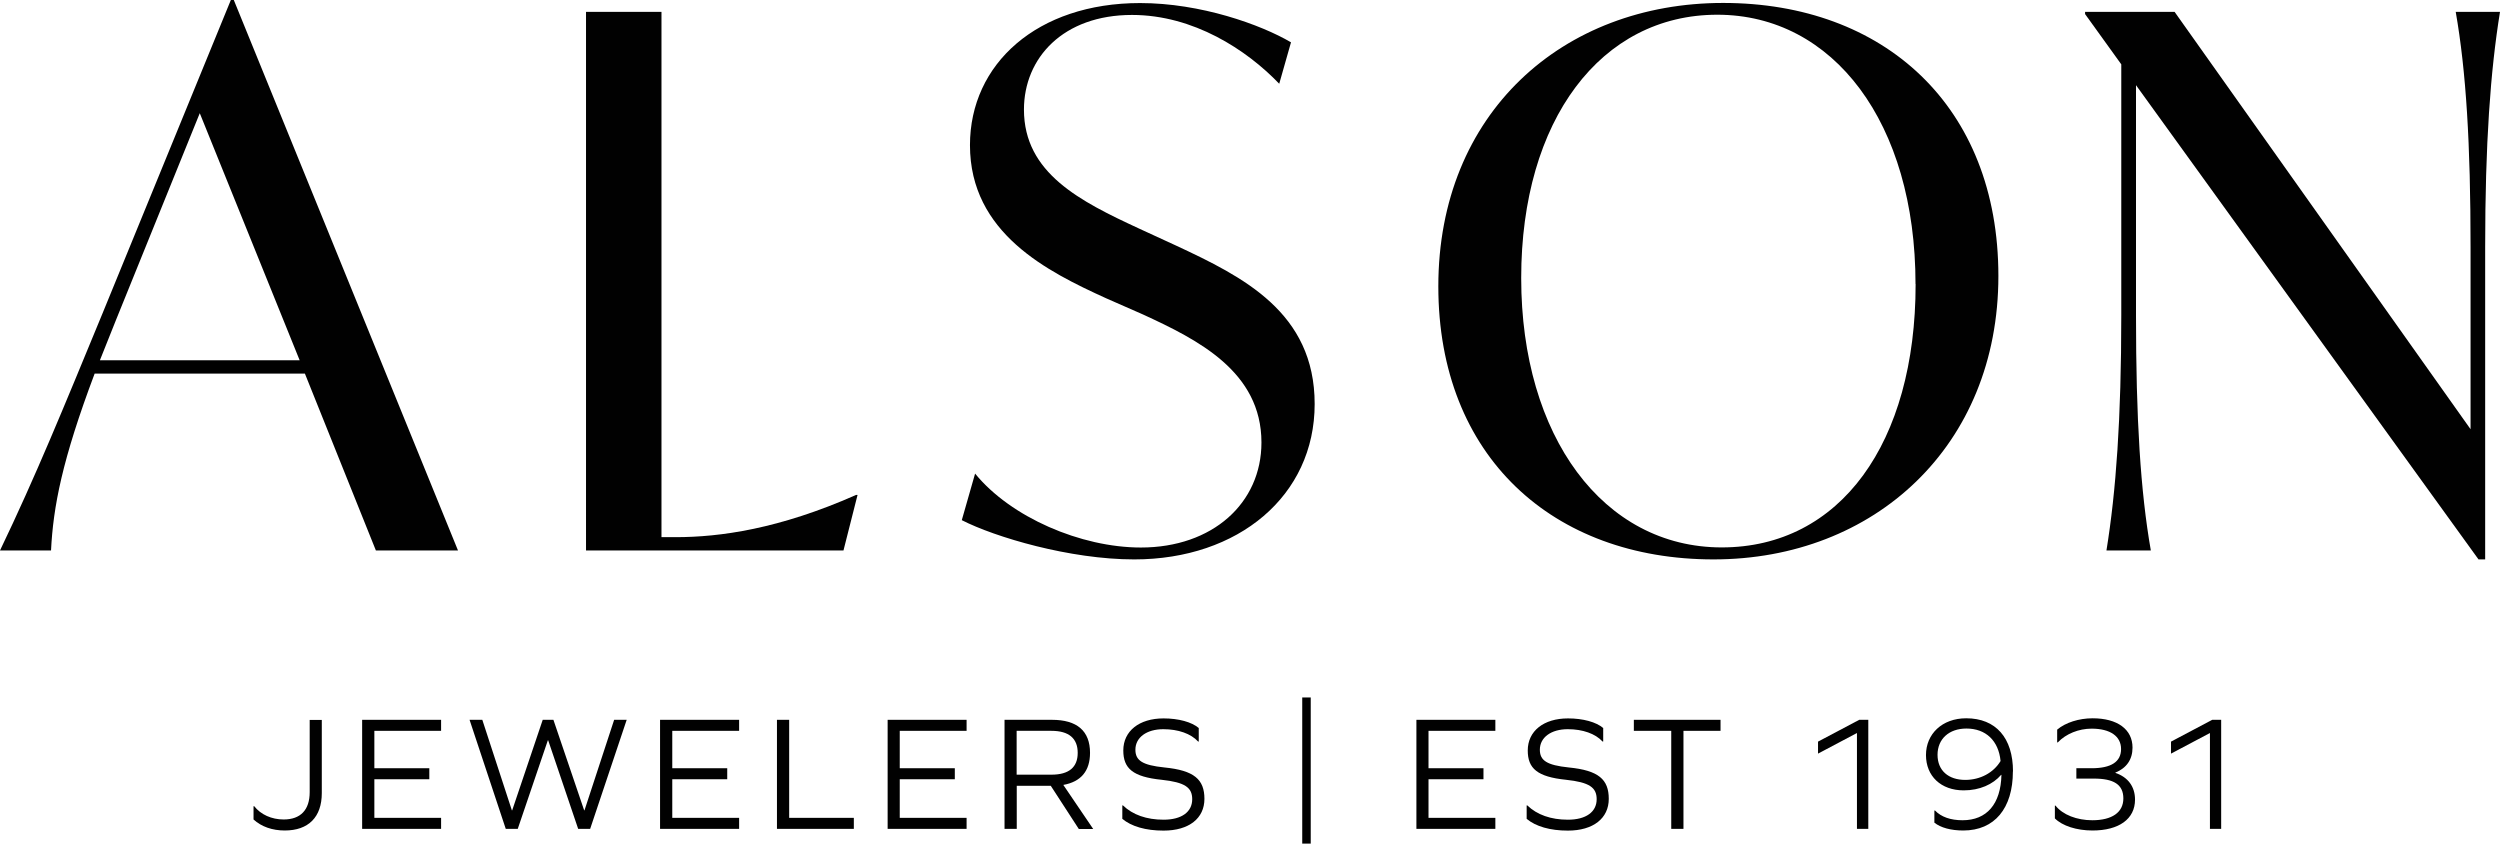 <?xml version="1.0" encoding="UTF-8"?>
<svg id="Layer_1" data-name="Layer 1" xmlns="http://www.w3.org/2000/svg" viewBox="0 0 229.26 77.36">
  <defs>
    <style>
      .cls-1 {
        fill: #010101;
        stroke-width: 0px;
      }
    </style>
  </defs>
  <path class="cls-1" d="M27.48,33.04l-9.16-22.66-7.67,18.93-1.49,3.73h18.32ZM27.95,34.26H8.68c-2.99,7.94-3.8,12.21-4,16.22H0c3.26-6.78,5.83-13.09,9.36-21.64L21.17,0h.27l20.56,50.48h-7.53l-6.51-16.22Z"/>
  <path class="cls-1" d="M78.64,45.39l-1.29,5.09h-23.61V1.09h6.92v48.17h1.29c4.07,0,9.5-.75,16.55-3.87h.14Z"/>
  <path class="cls-1" d="M88.2,47.7l1.22-4.27c3.26,4,9.7,6.78,15.2,6.78,6.58,0,11.06-4.07,11.06-9.63,0-6.51-5.84-9.43-10.86-11.74l-3.39-1.49c-5.36-2.44-12.48-5.97-12.48-14.04,0-7.46,6.17-13.03,15.6-13.03,5.56,0,11.06,1.97,13.84,3.6l-1.08,3.8c-2.99-3.12-7.87-6.31-13.5-6.31-6.31,0-9.91,3.94-9.91,8.68,0,5.83,5.16,8.41,10.58,10.92l3.39,1.56c6.11,2.85,12.69,6.11,12.69,14.52s-6.99,14.25-16.55,14.25c-5.9,0-12.76-2.04-15.81-3.6"/>
  <path class="cls-1" d="M175.66,26.05c0-14.79-7.53-24.7-18.18-24.7s-17.98,9.63-17.98,24.15,7.53,24.7,18.39,24.7,17.78-9.57,17.78-24.15M131.9,26.26c0-15.88,11.4-25.99,26.12-25.99s25.24,9.43,25.24,25.04-11.4,25.99-26.12,25.99-25.24-9.43-25.24-25.04"/>
  <path class="cls-1" d="M229.26,1.09c-.88,5.43-1.36,12.08-1.36,21.58v28.63h-.61l-31.41-43.49v21.1c0,9.5.41,16.15,1.36,21.57h-4.07c.88-5.43,1.36-12.08,1.36-21.57V5.9l-3.32-4.61v-.2h8.21l27.14,38.27v-16.69c0-9.5-.41-16.15-1.36-21.58h4.07Z"/>
  <path class="cls-1" d="M29.51,72.73c0,2.2-1.22,3.43-3.4,3.43-1.14,0-2.14-.35-2.86-1.01v-1.22h.06c.6.77,1.6,1.22,2.7,1.22,1.55,0,2.39-.87,2.39-2.51v-6.62h1.11v6.72Z"/>
  <polygon class="cls-1" points="39.37 71.46 34.33 71.46 34.33 75 40.45 75 40.45 76.01 33.21 76.01 33.21 66.01 40.45 66.01 40.45 67.02 34.33 67.02 34.33 70.45 39.37 70.45 39.37 71.46"/>
  <polygon class="cls-1" points="53.02 76.01 50.27 67.89 50.24 67.89 47.48 76.01 46.38 76.01 43.06 66.01 44.23 66.01 46.94 74.31 46.97 74.31 49.77 66.01 50.75 66.01 53.57 74.31 53.6 74.31 56.32 66.01 57.47 66.01 54.12 76.01 53.02 76.01"/>
  <polygon class="cls-1" points="66.69 71.46 61.65 71.46 61.65 75 67.78 75 67.78 76.01 60.53 76.01 60.53 66.01 67.78 66.01 67.78 67.02 61.65 67.02 61.65 70.45 66.69 70.45 66.69 71.46"/>
  <polygon class="cls-1" points="71.25 76.01 71.25 66.01 72.37 66.01 72.37 75 78.3 75 78.3 76.01 71.25 76.01"/>
  <polygon class="cls-1" points="87.56 71.46 82.51 71.46 82.51 75 88.64 75 88.64 76.01 81.4 76.01 81.4 66.01 88.64 66.01 88.64 67.02 82.51 67.02 82.51 70.45 87.56 70.45 87.56 71.46"/>
  <path class="cls-1" d="M96.42,71.04c1.61,0,2.41-.68,2.41-2s-.8-2.02-2.41-2.02h-3.19v4.02h3.19ZM93.23,76.01h-1.11v-10h4.35c2.3,0,3.49,1.02,3.49,3.03,0,1.66-.83,2.65-2.45,2.94l2.74,4.04h-1.32l-2.57-3.96h-3.12v3.96Z"/>
  <path class="cls-1" d="M109.93,66.75v1.25h-.06c-.66-.72-1.82-1.13-3.19-1.13-1.52,0-2.56.75-2.56,1.88,0,.98.62,1.42,2.67,1.63,2.72.27,3.66,1.1,3.66,2.88s-1.41,2.91-3.75,2.91c-1.63,0-2.95-.38-3.78-1.08v-1.23h.06c.89.86,2.17,1.31,3.72,1.31,1.66,0,2.63-.71,2.63-1.88,0-1.07-.66-1.55-2.8-1.78-2.65-.27-3.52-1.04-3.52-2.69,0-1.78,1.46-2.94,3.69-2.94,1.37,0,2.59.33,3.24.89"/>
  <rect class="cls-1" x="119.42" y="63.96" width=".78" height="13.4"/>
  <polygon class="cls-1" points="136.04 71.46 131 71.46 131 75 137.13 75 137.13 76.01 129.89 76.01 129.89 66.01 137.13 66.01 137.13 67.02 131 67.02 131 70.45 136.04 70.45 136.04 71.46"/>
  <path class="cls-1" d="M147.02,66.75v1.25h-.06c-.66-.72-1.82-1.13-3.19-1.13-1.52,0-2.56.75-2.56,1.88,0,.98.62,1.42,2.66,1.63,2.73.27,3.66,1.1,3.66,2.88s-1.42,2.91-3.75,2.91c-1.63,0-2.95-.38-3.78-1.08v-1.23h.06c.89.86,2.17,1.31,3.72,1.31,1.66,0,2.64-.71,2.64-1.88,0-1.07-.66-1.55-2.8-1.78-2.65-.27-3.52-1.04-3.52-2.69,0-1.78,1.46-2.94,3.69-2.94,1.37,0,2.59.33,3.24.89"/>
  <polygon class="cls-1" points="154.38 76.01 153.26 76.01 153.26 67.02 149.83 67.02 149.83 66.01 157.78 66.01 157.78 67.02 154.38 67.02 154.38 76.01"/>
  <polygon class="cls-1" points="170.29 76.01 170.29 67.22 166.72 69.11 166.72 68.01 170.5 66.01 171.33 66.01 171.33 76.01 170.29 76.01"/>
  <path class="cls-1" d="M183.46,69.79c-.18-1.87-1.36-2.98-3.13-2.98-1.6,0-2.65.96-2.65,2.41s1.01,2.3,2.54,2.3c1.37,0,2.59-.65,3.24-1.73M184.59,70.74c0,3.4-1.69,5.42-4.55,5.42-1.14,0-2.08-.26-2.65-.72v-1.11h.06c.57.59,1.43.89,2.52.89,2.23,0,3.51-1.49,3.57-4.16h-.03c-.75.87-1.96,1.42-3.43,1.42-2.09,0-3.46-1.31-3.46-3.24s1.48-3.37,3.69-3.37c2.71,0,4.29,1.79,4.29,4.88"/>
  <path class="cls-1" d="M194,70.88c1.14.39,1.79,1.25,1.79,2.45,0,1.78-1.48,2.83-3.9,2.83-1.45,0-2.76-.42-3.45-1.11v-1.17h.06c.66.84,1.96,1.34,3.37,1.34,1.81,0,2.85-.72,2.85-2s-.89-1.82-2.7-1.82h-1.61v-.95h1.4c1.79,0,2.7-.59,2.7-1.76s-.99-1.87-2.7-1.87c-1.18,0-2.35.47-3.1,1.26h-.06v-1.17c.77-.65,2-1.04,3.25-1.04,2.27,0,3.66,1.01,3.66,2.69,0,1.1-.56,1.88-1.57,2.29v.03Z"/>
  <polygon class="cls-1" points="202.66 76.01 202.66 67.22 199.09 69.11 199.09 68.01 202.87 66.01 203.69 66.01 203.69 76.01 202.66 76.01"/>
</svg>